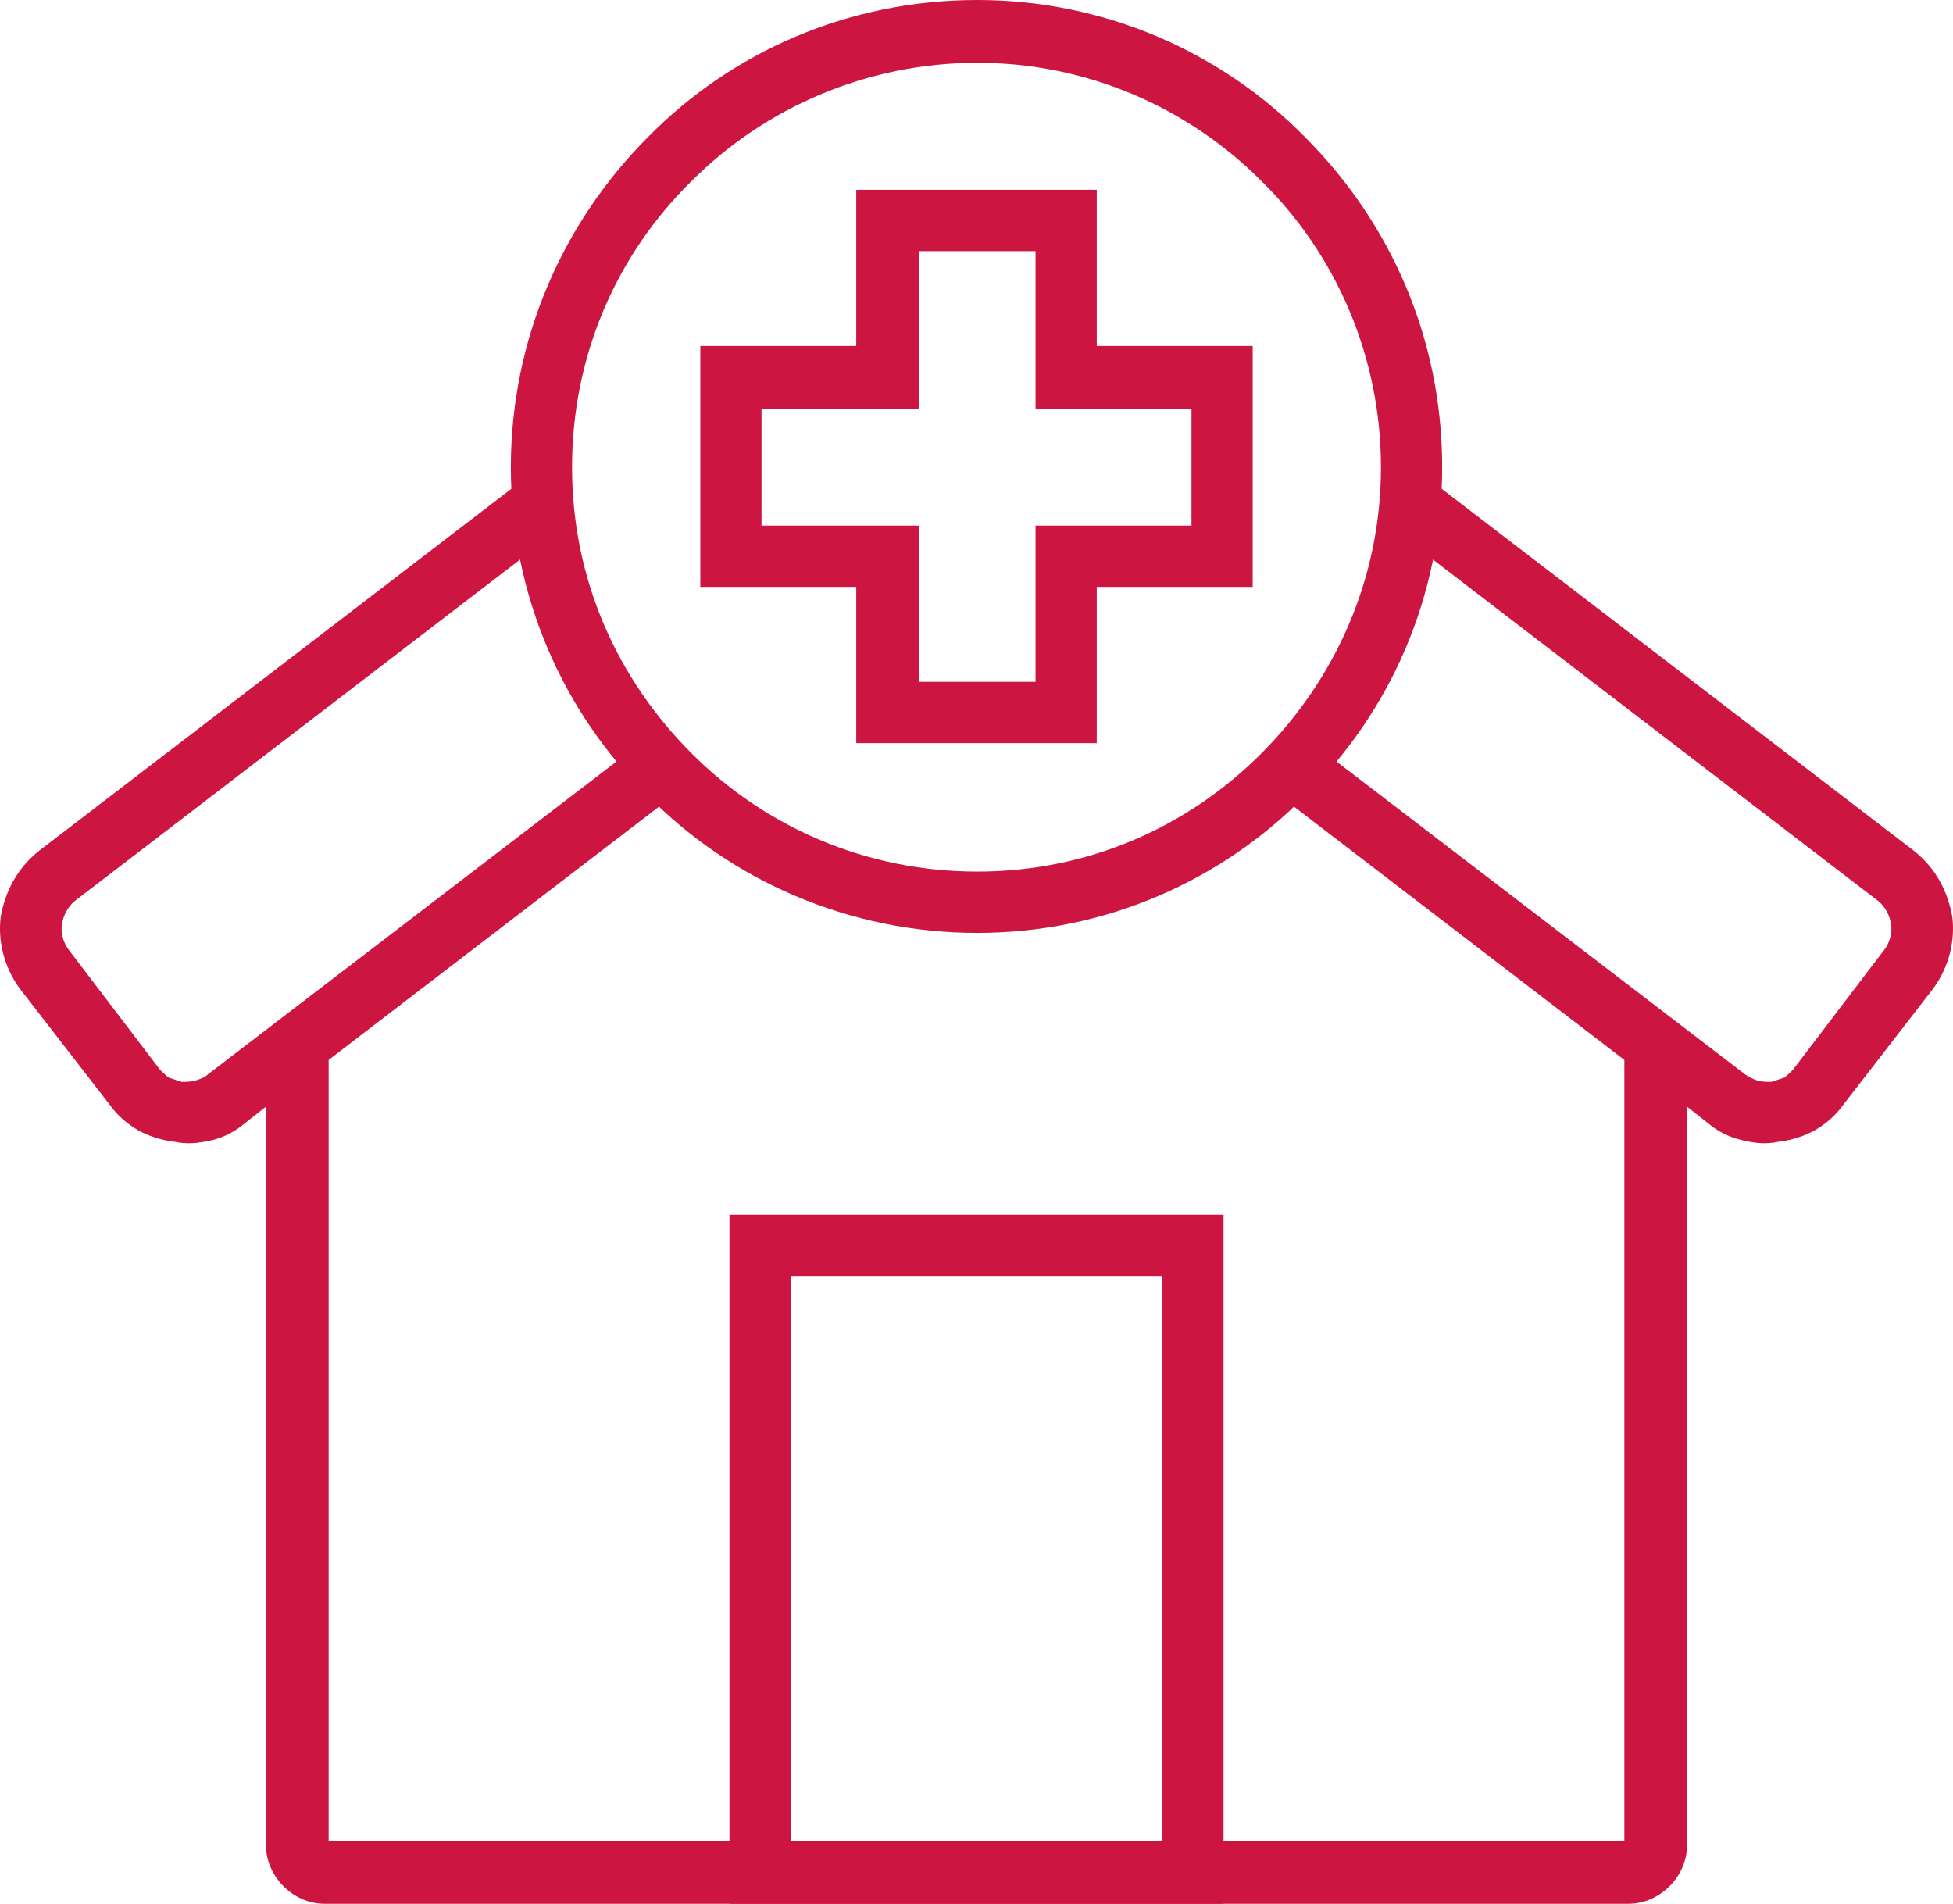 <svg width="79" height="77" viewBox="0 0 79 77" fill="none" xmlns="http://www.w3.org/2000/svg">
<g clip-path="url(#clip0_257_24351)">
<path d="M1.562 34.426L21.902 18.837V18.896C21.902 19.899 22.02 20.844 22.138 21.789L3.036 36.433C2.741 36.67 2.564 37.024 2.505 37.378C2.446 37.733 2.564 38.146 2.8 38.441L6.396 43.165C6.514 43.342 6.691 43.461 6.809 43.579C6.986 43.638 7.163 43.697 7.34 43.756C7.576 43.756 7.753 43.756 7.929 43.697C8.106 43.638 8.283 43.579 8.401 43.461L25.911 30.056C26.147 30.352 26.442 30.647 26.736 31.001L26.854 31.119H26.913V31.178L26.972 31.237C27.208 31.474 27.385 31.651 27.62 31.887L13.294 42.87V74.461H65.706V42.87L51.38 31.887C51.616 31.651 51.851 31.415 52.028 31.178H52.087V31.119H52.146L52.264 31.001C52.559 30.647 52.853 30.352 53.089 30.056L70.599 43.461C70.776 43.579 70.894 43.638 71.071 43.697C71.248 43.756 71.425 43.756 71.66 43.756C71.837 43.697 72.014 43.638 72.191 43.579C72.309 43.461 72.486 43.342 72.604 43.165L76.2 38.441C76.436 38.146 76.554 37.733 76.495 37.378C76.436 37.024 76.259 36.67 75.964 36.433L56.862 21.789C56.98 20.844 57.099 19.9 57.099 18.896V18.837L77.438 34.426C78.323 35.134 78.794 36.079 78.971 37.083C79.089 38.028 78.853 39.09 78.205 39.977L74.55 44.7C74.255 45.114 73.842 45.468 73.429 45.704C73.017 45.941 72.486 46.118 71.955 46.177C71.425 46.295 70.953 46.236 70.482 46.118C69.951 46 69.479 45.763 69.067 45.409L68.241 44.76V74.638C68.241 75.288 67.947 75.878 67.534 76.292C67.121 76.705 66.532 77 65.883 77H13.117C12.469 77 11.879 76.705 11.466 76.292C11.054 75.878 10.759 75.288 10.759 74.638V44.76L9.933 45.409C9.521 45.764 9.049 46 8.577 46.118C8.047 46.236 7.575 46.295 7.045 46.177C6.514 46.118 5.983 45.94 5.571 45.704C5.158 45.468 4.745 45.114 4.451 44.7L0.795 39.977C0.147 39.091 -0.089 38.028 0.029 37.083C0.206 36.079 0.678 35.134 1.562 34.426Z" fill="#CD1542"/>
<path d="M35.874 7.677H44.364V13.995H50.672V23.738H44.364V30.056H34.636V23.738H28.328V13.995H34.636V7.677H35.874ZM39.529 0C44.718 0 49.434 2.126 52.794 5.551C56.214 8.976 58.336 13.64 58.336 18.896C58.336 24.151 56.214 28.816 52.794 32.182C49.434 35.607 44.718 37.732 39.529 37.732C34.341 37.732 29.566 35.607 26.205 32.182C22.786 28.816 20.664 24.092 20.664 18.896C20.664 13.7 22.786 8.976 26.205 5.551C29.566 2.126 34.282 0 39.529 0ZM51.026 7.322C48.078 4.37 44.01 2.539 39.529 2.539C35.049 2.539 30.922 4.37 27.974 7.322C24.968 10.274 23.14 14.349 23.14 18.896C23.14 23.442 24.968 27.458 27.974 30.469C30.922 33.422 34.99 35.252 39.529 35.252C44.069 35.252 48.078 33.422 51.026 30.469C54.032 27.458 55.86 23.383 55.86 18.896C55.86 14.408 54.032 10.274 51.026 7.322ZM41.888 10.156H37.171V16.534H30.804V21.258H37.171V27.576H41.888V21.258H48.196V16.534H41.888V10.156Z" fill="#CD1542"/>
<path d="M30.745 49.129H49.493V77H29.507V49.129H30.745ZM47.017 51.609H31.983V74.461H47.017V51.609Z" fill="#CD1542"/>
</g>
<defs>
<clipPath id="clip0_257_24351">
<rect width="79" height="77" fill="white"/>
</clipPath>
</defs>
</svg>
